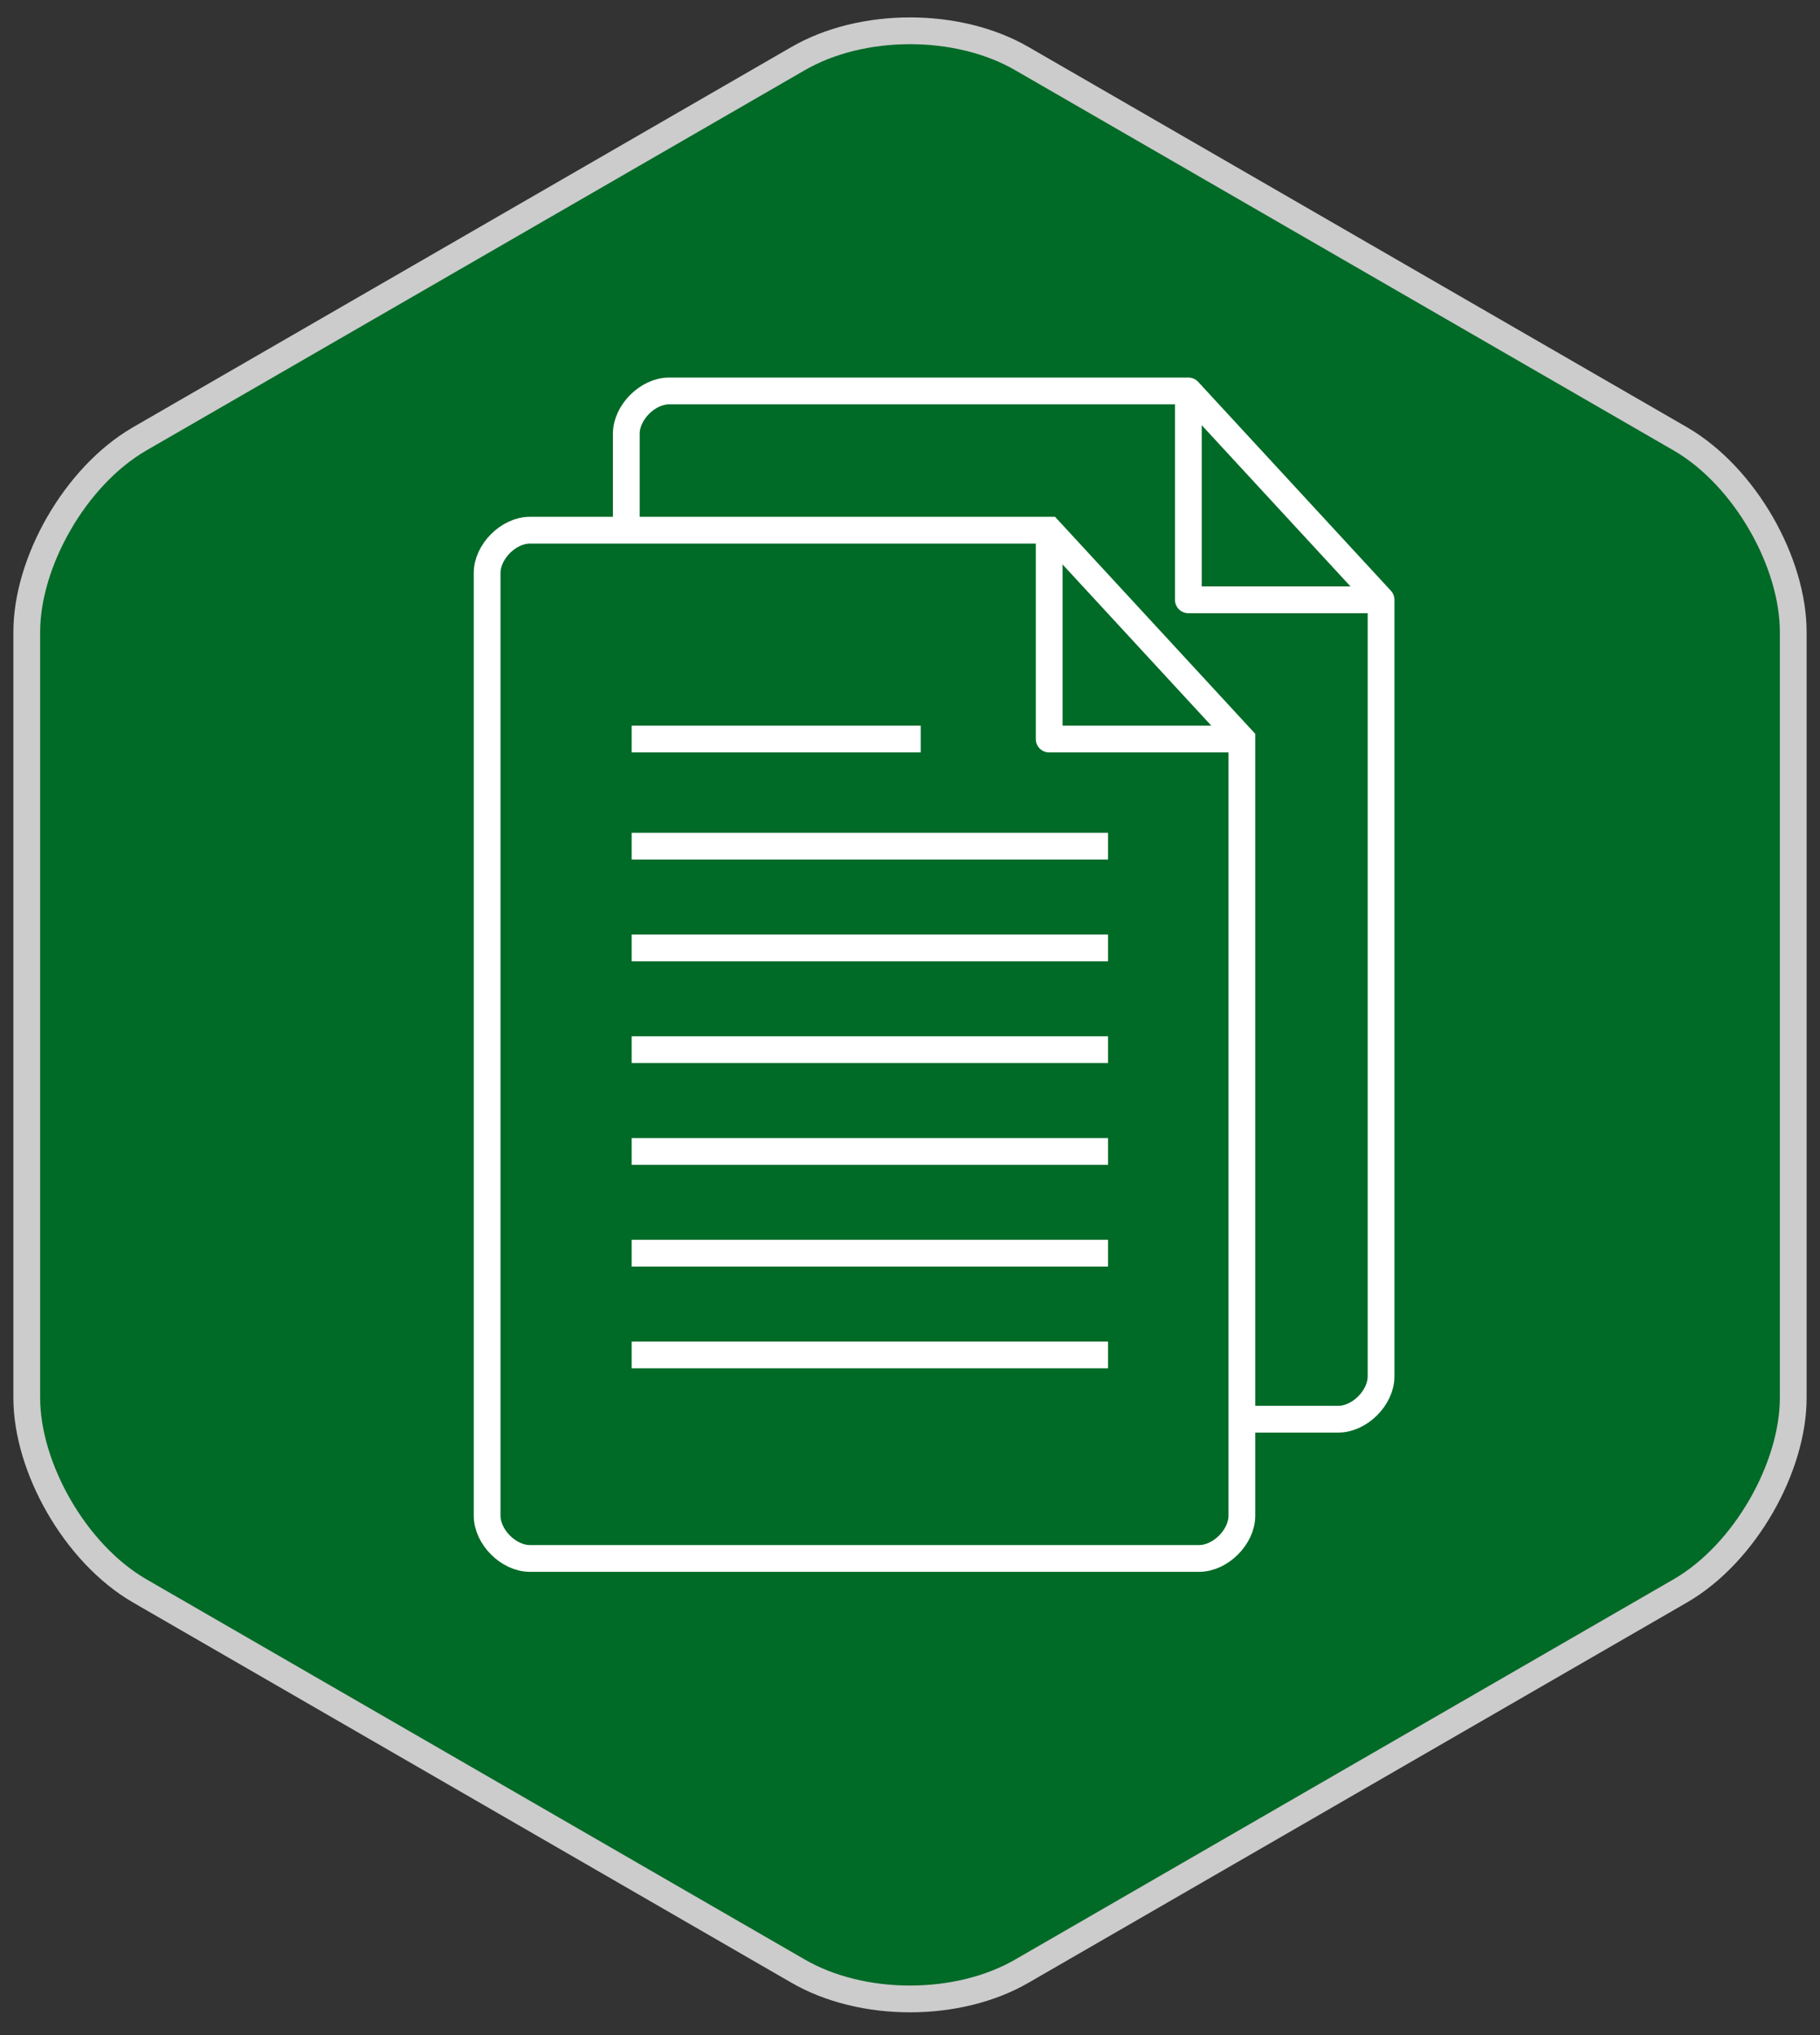 <?xml version="1.0" encoding="utf-8"?>
<!-- Generator: Adobe Illustrator 21.0.2, SVG Export Plug-In . SVG Version: 6.00 Build 0)  -->
<svg version="1.1" id="Layer_1" xmlns="http://www.w3.org/2000/svg" xmlns:xlink="http://www.w3.org/1999/xlink" x="0px" y="0px"
	 viewBox="0 0 34 38" style="enable-background:new 0 0 34 38;" xml:space="preserve">
<rect x="0" y="0" width="34" height="38" fill="#333333" stroke="none"/>
<style type="text/css">
	.st0{fill:#006A27;stroke:#CCCCCC;stroke-width:0.5;}
	.st1{fill:none;stroke:#FFFFFF;stroke-width:0.5;stroke-linejoin:round;stroke-miterlimit:10;}
	.st2{fill:#006A27;stroke:#FFFFFF;stroke-width:0.5;}
</style>
<title>EBEF3BEF-2744-44D3-872D-1DE25B495DAE</title>
<desc>Created with sketchtool.</desc>
<title>EBEF3BEF-2744-44D3-872D-1DE25B495DAE</title>
<desc>Created with sketchtool.</desc>
<g id="Page-1_6_">
	<g id="Mobile-Modules_6_" transform="translate(-265, -1330)">
		<g id="Core_6_" transform="translate(20, 404)">
			<g id="mods_6_" transform="translate(0, 161)">
				<g id="icn-csrf_6_" transform="translate(246, 765)">
					<path id="Polygon_6_" class="st0" d="M13.9,1.1c1.2-0.7,3-0.7,4.2,0l12.3,7.1c1.2,0.7,2.1,2.3,2.1,3.6v14.3
						c0,1.3-0.9,2.9-2.1,3.6l-12.3,7.1c-1.2,0.7-3,0.7-4.2,0L1.6,29.7c-1.2-0.7-2.1-2.3-2.1-3.6V11.8c0-1.3,0.9-2.9,2.1-3.6
						L13.9,1.1z"/>
				</g>
			</g>
		</g>
	</g>
</g>
<path class="st1" d="M25.8,11.2v14.5c0,0.4-0.4,0.8-0.8,0.8H12.5c-0.4,0-0.8-0.4-0.8-0.8V8.1c0-0.4,0.4-0.8,0.8-0.8h9.7L25.8,11.2z"
	/>
<polyline class="st1" points="22.2,7.2 22.2,11.2 25.8,11.2 "/>
<path class="st2" d="M23.2,13.8v14.5c0,0.4-0.4,0.8-0.8,0.8H9.9c-0.4,0-0.8-0.4-0.8-0.8V10.7c0-0.4,0.4-0.8,0.8-0.8h9.7L23.2,13.8z"
	/>
<polyline class="st1" points="19.6,9.8 19.6,13.8 23.2,13.8 "/>
<line class="st1" x1="11.8" y1="15.8" x2="20.7" y2="15.8"/>
<line class="st1" x1="11.8" y1="13.8" x2="17.2" y2="13.8"/>
<line class="st1" x1="11.8" y1="17.7" x2="20.7" y2="17.7"/>
<line class="st1" x1="11.8" y1="19.6" x2="20.7" y2="19.6"/>
<line class="st1" x1="11.8" y1="21.5" x2="20.7" y2="21.5"/>
<line class="st1" x1="11.8" y1="23.4" x2="20.7" y2="23.4"/>
<line class="st1" x1="11.8" y1="25.3" x2="20.7" y2="25.3"/>
</svg>
